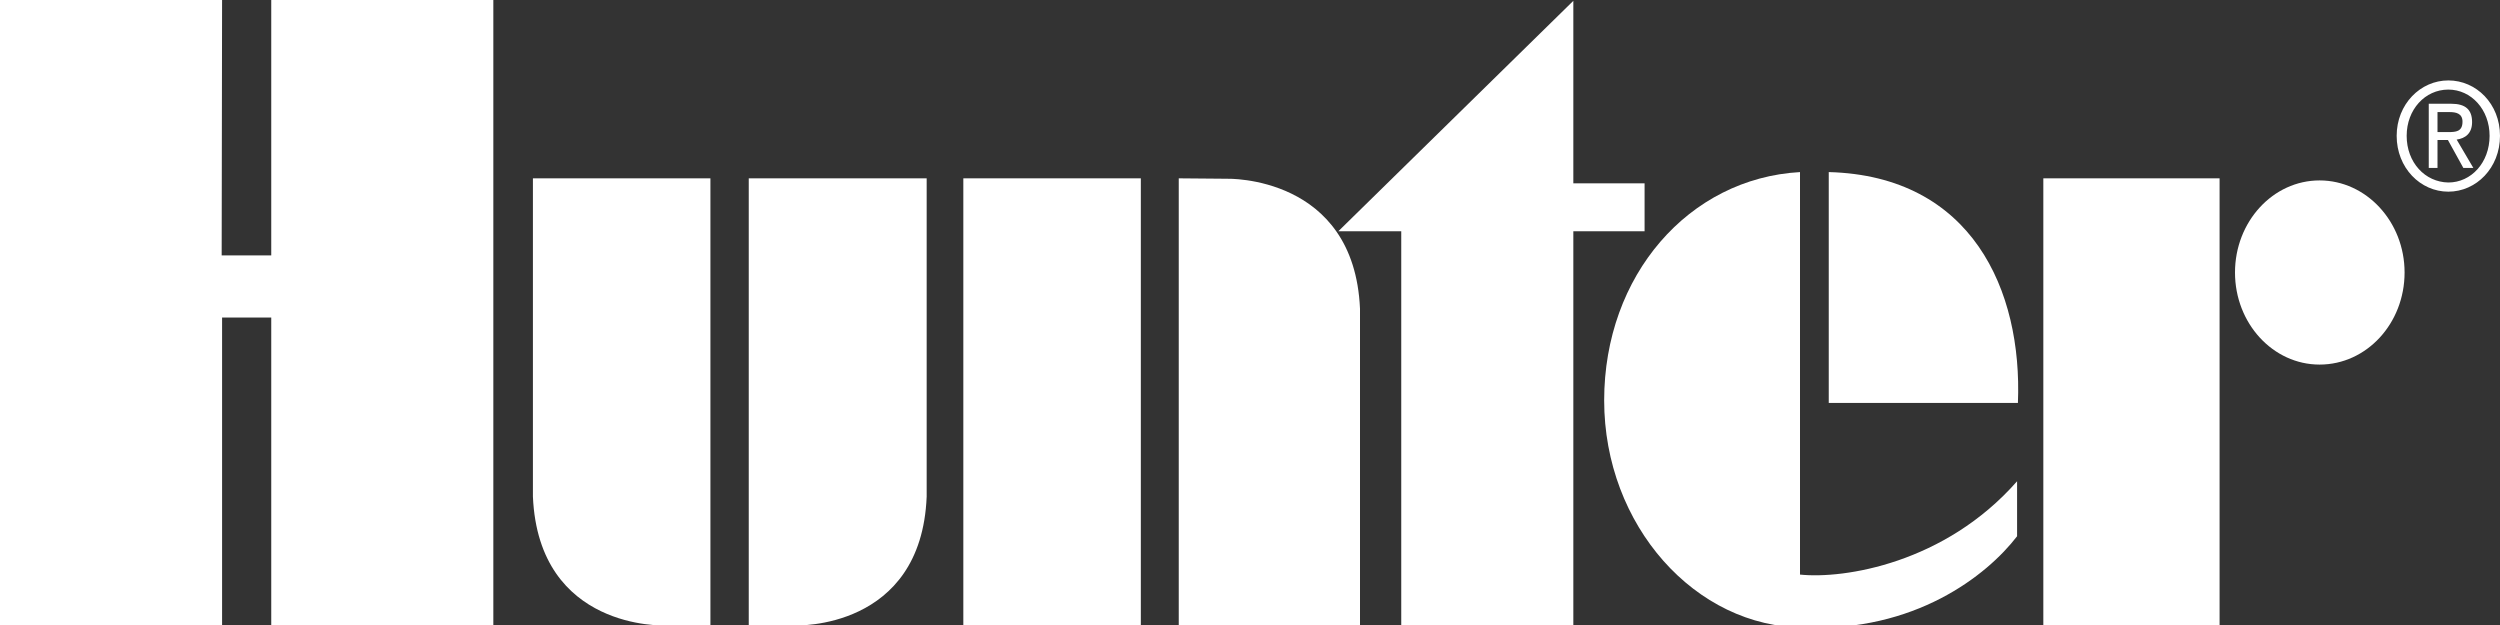 <svg version="1.1" id="layer" xmlns="http://www.w3.org/2000/svg" xmlns:xlink="http://www.w3.org/1999/xlink" x="0px" y="0px" viewBox="0 0 600 150.1" style="enable-background:new 0 0 600 150.1;" xml:space="preserve">
<rect x="0" y="0" width="600" height="150.1" fill="#333333" stroke="none"/>
<style type="text/css">
	.st0{fill:#fff;}
</style>
<g>
	<path class="st0" d="M585,31.7v-4.8h2.9c1.5,0,3.1,0.3,3.1,2.3c0,2.4-1.6,2.5-3.4,2.5H585z M585,33.6h2.5l3.7,6.7h2.4l-4-6.8
		c2.1-0.3,3.7-1.5,3.7-4.2c0-3-1.6-4.4-5-4.4h-5.4v15.4h2.1V33.6z M577.6,32.6c0-6.3,4.4-11.1,10-11.1c5.5,0,9.9,4.8,9.9,11.1
		c0,6.4-4.4,11.2-9.9,11.2C582,43.7,577.6,39,577.6,32.6 M587.6,46c6.7,0,12.4-5.7,12.4-13.4c0-7.7-5.7-13.3-12.4-13.3
		s-12.4,5.7-12.4,13.3C575.2,40.3,580.9,46,587.6,46"></path>
	<path class="st0" d="M179.7,150.1V42.8h42.7v76.4c-1.3,32.1-31.5,30.9-31.5,30.9H179.7z"></path>
	<path class="st0" d="M170.5,150.1V42.8h-42.6v76.4c1.4,32.1,31.6,30.9,31.6,30.9H170.5z"></path>
</g>
<rect x="231.2" y="42.8" class="st0" width="42.6" height="107.3"></rect>
<g>
	<path class="st0" d="M536.4,65.4c0-12.2,9.1-22.1,20.3-22.1s20.4,9.9,20.4,22.1s-9.1,22.1-20.4,22.1
		C545.5,87.5,536.4,77.6,536.4,65.4"></path>
</g>
<rect x="490.4" y="42.8" class="st0" width="42.3" height="107.3"></rect>
<polygon class="st0" points="336.3,150.1 336.3,55.5 321.2,55.5 377.6,0.2 377.6,44 394.7,44 394.7,55.5 377.6,55.5 377.6,150.1"></polygon>
<g>
	<path class="st0" d="M282.9,42.8v107.3h43.5v-76C325,42,294.5,42.9,294.5,42.9L282.9,42.8L282.9,42.8z"></path>
	<path class="st0" d="M433,150.6c-26.1,0-48-24.5-48-54.5s20.3-53.3,47-54.8v96.6c10.6,1.1,34.8-2.7,52.1-22.4v13.2
		C476.8,138.2,459.5,151.7,433,150.6"></path>
	<path class="st0" d="M438.9,41.3v55.4h45.4C485.4,69.6,473.2,42.2,438.9,41.3"></path>
</g>
<polygon class="st0" points="53.2,61.3 65.1,61.3 65.1,0 118.4,0 118.4,150.1 65.1,150.1 65.1,76.2 53.3,76.2 53.3,150.1 0,150.1 
	0,0 53.3,0"></polygon>
</svg>
